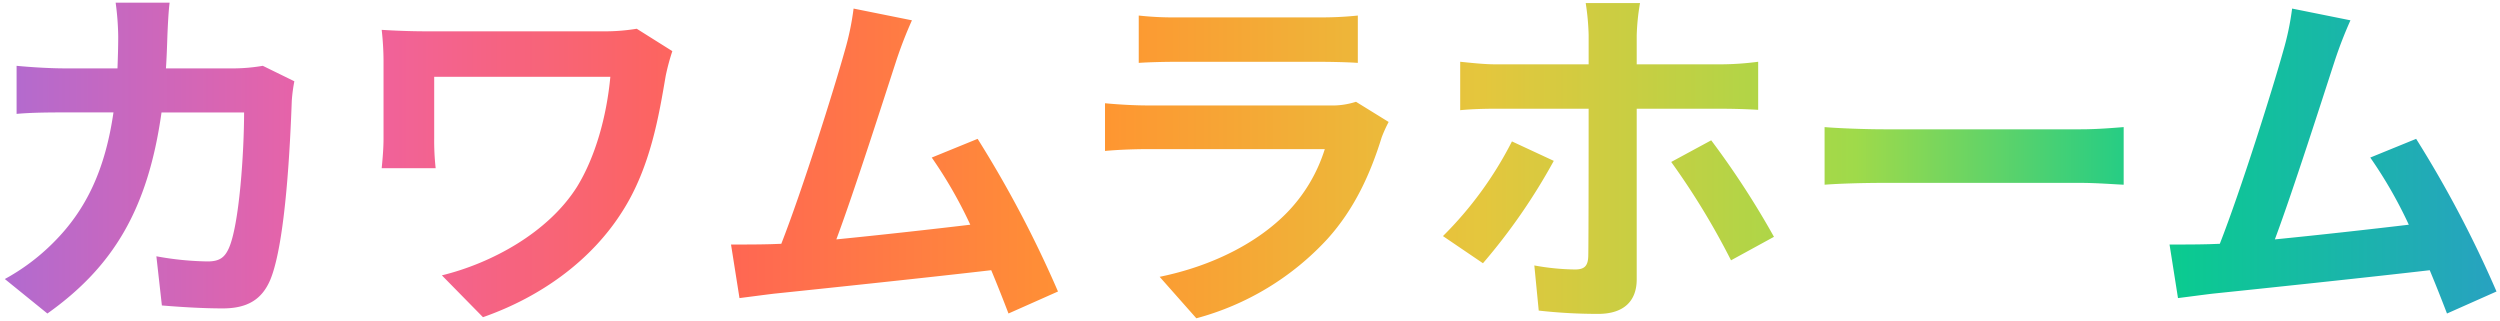 <svg xmlns="http://www.w3.org/2000/svg" xmlns:xlink="http://www.w3.org/1999/xlink" width="463.261" height="59.546" viewBox="0 0 463.261 59.546"><defs><linearGradient id="a" y1="1" x2="1" y2="1" gradientUnits="objectBoundingBox"><stop offset="0" stop-color="#af6bd1"/><stop offset="0.14" stop-color="#ef62a2"/><stop offset="0.29" stop-color="#ff6554"/><stop offset="0.44" stop-color="#ff9531"/><stop offset="0.59" stop-color="#e5c63d"/><stop offset="0.74" stop-color="#9fda4a"/><stop offset="0.87" stop-color="#0bca91"/><stop offset="1" stop-color="#29a0c3"/></linearGradient></defs><g transform="translate(-1094.75 -785.964)"><path d="M53.448-42.84a33.2,33.2,0,0,1-5.168.476H35.5c.136-1.972.2-4.012.272-6.12.068-1.632.2-4.488.408-6.052h-10a50.325,50.325,0,0,1,.476,6.256c0,2.04-.068,4.012-.136,5.916H16.8c-2.584,0-6.12-.2-8.976-.476v8.908c2.924-.272,6.664-.272,8.976-.272h8.976c-1.5,10.336-4.9,17.952-11.22,24.208A38.992,38.992,0,0,1,5.644-3.332L13.532,3.06C25.7-5.576,32.164-16.252,34.68-34.2h15.3c0,7.344-.884,20.944-2.856,25.228-.748,1.632-1.7,2.38-3.876,2.38a56.282,56.282,0,0,1-9.52-.952l1.02,9.112c3.332.272,7.412.544,11.288.544,4.692,0,7.276-1.768,8.772-5.236,2.924-6.936,3.74-25.908,4.012-33.252a29.4,29.4,0,0,1,.476-3.6Zm69.292-6.868a36.836,36.836,0,0,1-6.46.476h-32.5c-3.128,0-6.12-.136-8.3-.272a53.635,53.635,0,0,1,.34,5.712v14.348c0,1.768-.136,3.468-.34,5.576h10a47.094,47.094,0,0,1-.272-5.576V-40.8h32.64c-.68,7.344-2.788,14.892-6.188,20.4C106.284-11.9,95.812-6.256,86.632-4.012L94.248,3.74c10.88-3.808,20.128-10.608,25.772-19.516,5.3-8.228,6.868-18.088,8.092-25.228a41.382,41.382,0,0,1,1.224-4.556ZM200.8-1.02a209.139,209.139,0,0,0-14.892-28.288l-8.5,3.468a82.194,82.194,0,0,1,7.14,12.444c-6.868.816-16.524,1.9-24.82,2.72,3.4-9.112,8.908-26.384,11.084-33.048a77.36,77.36,0,0,1,2.924-7.548l-10.812-2.176a50.456,50.456,0,0,1-1.632,7.82c-1.972,7.072-7.82,25.7-11.764,35.768l-1.836.068c-2.244.068-5.168.068-7.48.068L141.78.2c2.176-.272,4.692-.612,6.392-.816,8.568-.884,29.172-3.06,40.256-4.352,1.224,2.924,2.312,5.712,3.2,8.024ZM256.02-36.176a14.345,14.345,0,0,1-4.964.68H217.4c-2.108,0-5.032-.136-7.888-.408v8.84c2.856-.272,6.256-.34,7.888-.34H250.24a29.5,29.5,0,0,1-7,11.764c-5.168,5.3-13.328,9.792-23.6,11.9l6.8,7.684a50.92,50.92,0,0,0,24.276-14.688c5.1-5.644,8.024-12.24,10.064-18.836a25.192,25.192,0,0,1,1.292-2.856Zm-40.256-7.208c1.972-.136,4.9-.2,7.072-.2H248.88c2.448,0,5.644.068,7.48.2v-8.772a64.112,64.112,0,0,1-7.344.34h-26.18a57.321,57.321,0,0,1-7.072-.34ZM284.92-28.832a68.431,68.431,0,0,1-12.784,17.544l7.412,5.032a110.406,110.406,0,0,0,13.124-18.972Zm38.964-6.052c1.9,0,4.556.068,6.664.2v-8.908a54.09,54.09,0,0,1-6.732.476H308.04v-5.372a41.819,41.819,0,0,1,.612-5.984H298.588a45.193,45.193,0,0,1,.544,5.916v5.44H281.86c-2.108,0-4.488-.272-6.528-.476v8.976c1.9-.2,4.488-.272,6.528-.272h17.272v.068c0,3.2,0,24.752-.068,27.268C299-5.78,298.384-5.1,296.616-5.1a44.322,44.322,0,0,1-7.548-.748l.816,8.364a96.975,96.975,0,0,0,11.016.612c4.828,0,7.14-2.448,7.14-6.392v-31.62Zm-9.452,9.86A137.444,137.444,0,0,1,325.516-6.8l7.956-4.352a158.063,158.063,0,0,0-11.628-17.884Zm28.424,4.216c2.516-.2,7.072-.34,10.948-.34H390.32c2.856,0,6.324.272,7.956.34V-31.484c-1.768.136-4.828.408-7.956.408H353.8c-3.536,0-8.5-.2-10.948-.408ZM467.364-1.02a209.141,209.141,0,0,0-14.892-28.288l-8.5,3.468a82.192,82.192,0,0,1,7.14,12.444c-6.868.816-16.524,1.9-24.82,2.72,3.4-9.112,8.908-26.384,11.084-33.048a77.364,77.364,0,0,1,2.924-7.548l-10.812-2.176a50.459,50.459,0,0,1-1.632,7.82c-1.972,7.072-7.82,25.7-11.764,35.768l-1.836.068c-2.244.068-5.168.068-7.48.068L408.34.2c2.176-.272,4.692-.612,6.392-.816C423.3-1.5,443.9-3.672,454.988-4.964c1.224,2.924,2.312,5.712,3.2,8.024Z" transform="translate(1090 841)" fill="url(#a)"/><path d="M25.59-55.036H36.745l-.074.565c-.148,1.134-.288,3.212-.4,6.008-.057,1.75-.12,3.718-.238,5.6H48.28a32.526,32.526,0,0,0,5.089-.47l.156-.025,6.329,3.091-.065.371a27.264,27.264,0,0,0-.468,3.517v.019c-.642,17.327-2,28.574-4.051,33.428a8.678,8.678,0,0,1-3.386,4.15,10.9,10.9,0,0,1-5.847,1.392c-4.163,0-8.459-.311-11.329-.546l-.41-.034L33.156-8.161l.662.122a55.916,55.916,0,0,0,9.43.944c2.072,0,2.8-.734,3.422-2.088.857-1.861,1.591-5.77,2.124-11.306.406-4.216.665-9.224.685-13.214H35.114A75.047,75.047,0,0,1,32.5-21.873,49.731,49.731,0,0,1,28.16-11.829a43.693,43.693,0,0,1-6.179,8.291,54.2,54.2,0,0,1-8.16,7.006l-.309.22L4.75-3.413,5.4-3.771a38.616,38.616,0,0,0,8.79-6.575l.006-.006a34.957,34.957,0,0,0,7.318-10.427A48.109,48.109,0,0,0,25.192-33.7H16.8c-2.255,0-6.029,0-8.93.27l-.546.051V-43.39l.547.052c3.022.288,6.526.474,8.929.474h9.241c.057-1.6.119-3.511.119-5.416a49.915,49.915,0,0,0-.469-6.174Zm10.025,1H26.76a53.228,53.228,0,0,1,.4,5.756c0,2.119-.076,4.234-.136,5.934L27-41.864H16.8c-2.287,0-5.557-.166-8.476-.428v7.815c2.857-.227,6.342-.227,8.476-.227H26.35l-.083.572a49.706,49.706,0,0,1-3.84,13.771A35.94,35.94,0,0,1,14.906-9.643,39.31,39.31,0,0,1,6.532-3.256l7.02,5.688a52.84,52.84,0,0,0,7.7-6.657,42.707,42.707,0,0,0,6.04-8.1,48.743,48.743,0,0,0,4.255-9.844,74.722,74.722,0,0,0,2.636-12.1l.06-.431H50.48v.5c0,7.716-.922,21.137-2.9,25.437A4.115,4.115,0,0,1,43.248-6.1,56.258,56.258,0,0,1,34.3-6.939L35.2,1.1c2.842.228,6.9.509,10.837.509A9.95,9.95,0,0,0,51.358.365a7.712,7.712,0,0,0,2.991-3.691c1.234-2.928,2.231-8.42,2.962-16.321.582-6.293.855-12.567,1.009-16.742a26.964,26.964,0,0,1,.419-3.31L53.37-42.321a33.078,33.078,0,0,1-5.09.457H34.96L35-42.4c.139-2.021.209-4.189.271-6.1C35.371-50.956,35.487-52.813,35.615-54.036Zm262.377-.932H309.27l-.13.6a41.775,41.775,0,0,0-.6,5.879v4.872h15.276a53.988,53.988,0,0,0,6.659-.471l.573-.085v10.021l-.532-.034c-1.911-.123-4.514-.2-6.632-.2H308.54v31.12a6.591,6.591,0,0,1-1.918,5.04A8.111,8.111,0,0,1,300.9,3.628a97.761,97.761,0,0,1-11.076-.616l-.4-.048-.92-9.429.656.125a43.6,43.6,0,0,0,7.454.739,2.054,2.054,0,0,0,1.5-.411,2.333,2.333,0,0,0,.444-1.555c.06-2.237.067-19.158.068-26.819H281.86c-1.191,0-4.207.026-6.475.269l-.553.059V-44.14l.55.055.749.076c1.828.186,3.9.4,5.729.4h16.772v-4.94a44.606,44.606,0,0,0-.536-5.829Zm10.062,1h-8.881a45.253,45.253,0,0,1,.459,5.416v5.94H281.86c-1.88,0-3.979-.214-5.83-.4l-.2-.02v7.872c2.227-.2,4.914-.221,6.028-.221h17.772v.568c0,7.444-.007,25-.068,27.282v.006c-.08,2.08-.934,2.929-2.948,2.929a44.719,44.719,0,0,1-6.986-.638l.713,7.3a97.878,97.878,0,0,0,10.557.562c4.344,0,6.64-2.037,6.64-5.892v-32.12h16.344c1.947,0,4.3.067,6.164.173v-7.8a55.841,55.841,0,0,1-6.232.4H307.54v-5.872A43.551,43.551,0,0,1,308.054-53.968ZM162.5-54.045l11.965,2.408-.269.576a75.99,75.99,0,0,0-2.9,7.495c-.356,1.089-.8,2.455-1.31,4.036-2.51,7.746-6.656,20.544-9.5,28.278,6.707-.667,15.3-1.61,23.315-2.557a78.572,78.572,0,0,0-6.781-11.73l-.389-.518,9.481-3.868.226.344A208.837,208.837,0,0,1,201.267-1.21l.185.449L191.345,3.731l-.188-.492c-.709-1.855-1.785-4.638-3.045-7.662-11.29,1.311-31.679,3.462-39.885,4.309-.944.113-2.134.268-3.394.431-1,.129-2.027.263-2.991.384l-.481.06-1.73-10.984h.585c2.329,0,5.228,0,7.465-.068l1.5-.056c4.006-10.3,9.763-28.725,11.629-35.415a49.852,49.852,0,0,0,1.617-7.746Zm10.526,3.139-9.667-1.946a53.017,53.017,0,0,1-1.578,7.356C159.889-38.721,154.019-19.94,150-9.678l-.12.305-2.163.08c-2.07.063-4.69.068-6.914.068l1.4,8.871c.82-.1,1.674-.215,2.506-.323,1.264-.164,2.458-.319,3.408-.433h.008c8.294-.856,29.045-3.045,40.249-4.351l.374-.044.145.347c1.219,2.913,2.277,5.626,3.013,7.546l8.253-3.668a210.4,210.4,0,0,0-14.436-27.41l-7.525,3.07a86.677,86.677,0,0,1,6.808,12l.307.632-.7.083c-8.536,1.014-17.818,2.031-24.83,2.721l-.8.078.28-.751c2.84-7.611,7.175-20.992,9.765-28.987.513-1.583.956-2.95,1.312-4.041l0-.006C171.347-46.83,172.206-49.084,173.023-50.906Zm256.034-3.139,11.965,2.408-.269.576a76.017,76.017,0,0,0-2.9,7.5c-.355,1.088-.8,2.451-1.308,4.03-2.51,7.748-6.657,20.548-9.5,28.283,6.707-.667,15.3-1.609,23.315-2.557a78.566,78.566,0,0,0-6.781-11.73l-.389-.518,9.481-3.868.226.344A208.841,208.841,0,0,1,467.827-1.21l.185.449L457.905,3.731l-.188-.492c-.71-1.856-1.786-4.639-3.045-7.662C443.383-3.113,422.993-.962,414.787-.115c-.945.113-2.134.268-3.394.431-1,.129-2.027.263-2.991.384l-.481.06-1.73-10.984h.585c2.329,0,5.228,0,7.465-.068l1.5-.056c4.006-10.3,9.763-28.725,11.629-35.415a49.859,49.859,0,0,0,1.617-7.746Zm10.526,3.139-9.667-1.946a53.025,53.025,0,0,1-1.578,7.356c-1.889,6.775-7.759,25.556-11.781,35.818l-.12.305-2.163.08c-2.07.063-4.69.068-6.914.068l1.4,8.871c.819-.1,1.674-.215,2.505-.323,1.264-.164,2.458-.319,3.408-.433h.008c8.294-.856,29.046-3.045,40.249-4.351L455.3-5.5l.145.347c1.219,2.911,2.276,5.626,3.013,7.546l8.253-3.668a210.4,210.4,0,0,0-14.437-27.41l-7.525,3.07a86.676,86.676,0,0,1,6.808,12l.307.632-.7.083c-8.536,1.014-17.819,2.031-24.83,2.721l-.8.078.28-.751c2.841-7.613,7.176-21,9.767-28.993.512-1.581.954-2.946,1.31-4.035l0-.006C437.907-46.83,438.766-49.084,439.583-50.906ZM215.264-52.733l.571.082a57.4,57.4,0,0,0,7,.335h26.18a66.333,66.333,0,0,0,7.273-.335l.571-.082v9.887l-.537-.04c-1.89-.14-5.1-.2-7.443-.2H222.836c-2.039,0-5.006.063-7.038.2l-.534.037Zm40.6,8.814V-51.59c-2.294.252-5.765.274-6.844.274h-26.18a64.855,64.855,0,0,1-6.572-.272v7.672c2.015-.118,4.688-.171,6.572-.171H248.88C251.033-44.088,253.916-44.035,255.86-43.918ZM122.839-50.236l7.116,4.475-.155.387a40.794,40.794,0,0,0-1.2,4.464l-.11.643c-1.2,7.046-2.853,16.7-8.053,24.762A44.827,44.827,0,0,1,109.4-3.706,55.253,55.253,0,0,1,94.413,4.212l-.3.1L85.659-4.289l.854-.209a48.172,48.172,0,0,0,13.8-5.787,39.293,39.293,0,0,0,6.121-4.649,29.48,29.48,0,0,0,4.8-5.729c3.1-5.021,5.3-12.152,6.062-19.637H85.7v10.856a46.675,46.675,0,0,0,.268,5.514l.07.562H74.929l.053-.548c.214-2.211.338-3.824.338-5.528V-43.792a53.166,53.166,0,0,0-.337-5.657l-.066-.591.594.037c1.978.124,5.018.271,8.265.271h32.5a36.166,36.166,0,0,0,6.366-.467Zm5.889,4.885-6.089-3.829a38.742,38.742,0,0,1-6.359.449h-32.5c-2.964,0-5.756-.122-7.737-.237.182,1.8.281,3.62.281,5.177v14.348c0,1.6-.105,3.109-.29,5.076h8.886a50.583,50.583,0,0,1-.212-5.076V-41.3h33.688l-.051.546c-.725,7.832-3.007,15.346-6.26,20.617l0,0a30.481,30.481,0,0,1-4.966,5.929,40.294,40.294,0,0,1-6.277,4.769A49.218,49.218,0,0,1,87.6-3.742l6.783,6.9A54.161,54.161,0,0,0,108.8-4.505a43.837,43.837,0,0,0,10.8-11.538c5.091-7.9,6.72-17.431,7.91-24.392l.116-.673C127.756-41.728,128.29-44.058,128.728-45.352Zm127.334,8.614,6.674,4.124-.223.415a24.719,24.719,0,0,0-1.258,2.779c-2.491,8.052-5.722,14.092-10.167,19.011a48.607,48.607,0,0,1-11.568,9.378,55.17,55.17,0,0,1-12.944,5.456l-.3.085-7.581-8.566.847-.174a52.708,52.708,0,0,0,13.582-4.706,37.627,37.627,0,0,0,9.757-7.053A28.817,28.817,0,0,0,249.547-26.9H217.4c-1.981,0-5.223.088-7.841.338l-.547.052v-9.94l.547.052c2.668.254,5.6.406,7.841.406h33.66a14.085,14.085,0,0,0,4.767-.64Zm5.352,4.483-5.445-3.365a15.981,15.981,0,0,1-4.914.623H217.4c-2.119,0-4.842-.133-7.388-.36v7.745c2.544-.215,5.521-.293,7.388-.293h33.53l-.21.653a29.948,29.948,0,0,1-7.123,11.961C238.145-9.7,230-5.5,220.583-3.429l6.023,6.806a54.076,54.076,0,0,0,12.408-5.271,47.609,47.609,0,0,0,11.331-9.185c4.346-4.81,7.51-10.736,9.958-18.649l.008-.023A25.868,25.868,0,0,1,261.414-32.255Zm80.942.227.542.045c2.354.2,7.3.406,10.906.406H390.32c2.767,0,5.492-.215,7.294-.358l.623-.049.538-.041v11.737l-.521-.022c-.477-.02-1.1-.057-1.828-.1-1.727-.1-4.093-.24-6.107-.24H353.8c-3.965,0-8.45.139-10.908.338l-.54.044Zm47.964,1.451H353.8c-3.376,0-7.917-.183-10.448-.368v9.6c2.56-.179,6.734-.3,10.448-.3H390.32c2.044,0,4.426.14,6.166.242.479.028.914.054,1.29.073v-9.611l-.083.007C395.875-30.793,393.127-30.576,390.32-30.576Zm-68.346.9.261.327A158.856,158.856,0,0,1,333.91-11.392l.24.439L325.3-6.114l-.233-.461a137.233,137.233,0,0,0-11.033-18.144l-.36-.466ZM332.792-11.35A160.907,160.907,0,0,0,321.712-28.4l-6.528,3.534A141.941,141.941,0,0,1,325.728-7.486ZM284.684-29.493l8.672,4.032-.239.463a111.613,111.613,0,0,1-13.2,19.08l-.292.319-8.286-5.625.455-.427a68.311,68.311,0,0,0,12.676-17.4Zm7.3,4.5-6.832-3.176A65.485,65.485,0,0,1,279.6-19.2a63.212,63.212,0,0,1-6.667,7.85l6.54,4.44A112.683,112.683,0,0,0,291.986-25Z" transform="translate(1090 841)" fill="rgba(0,0,0,0)"/></g></svg>
